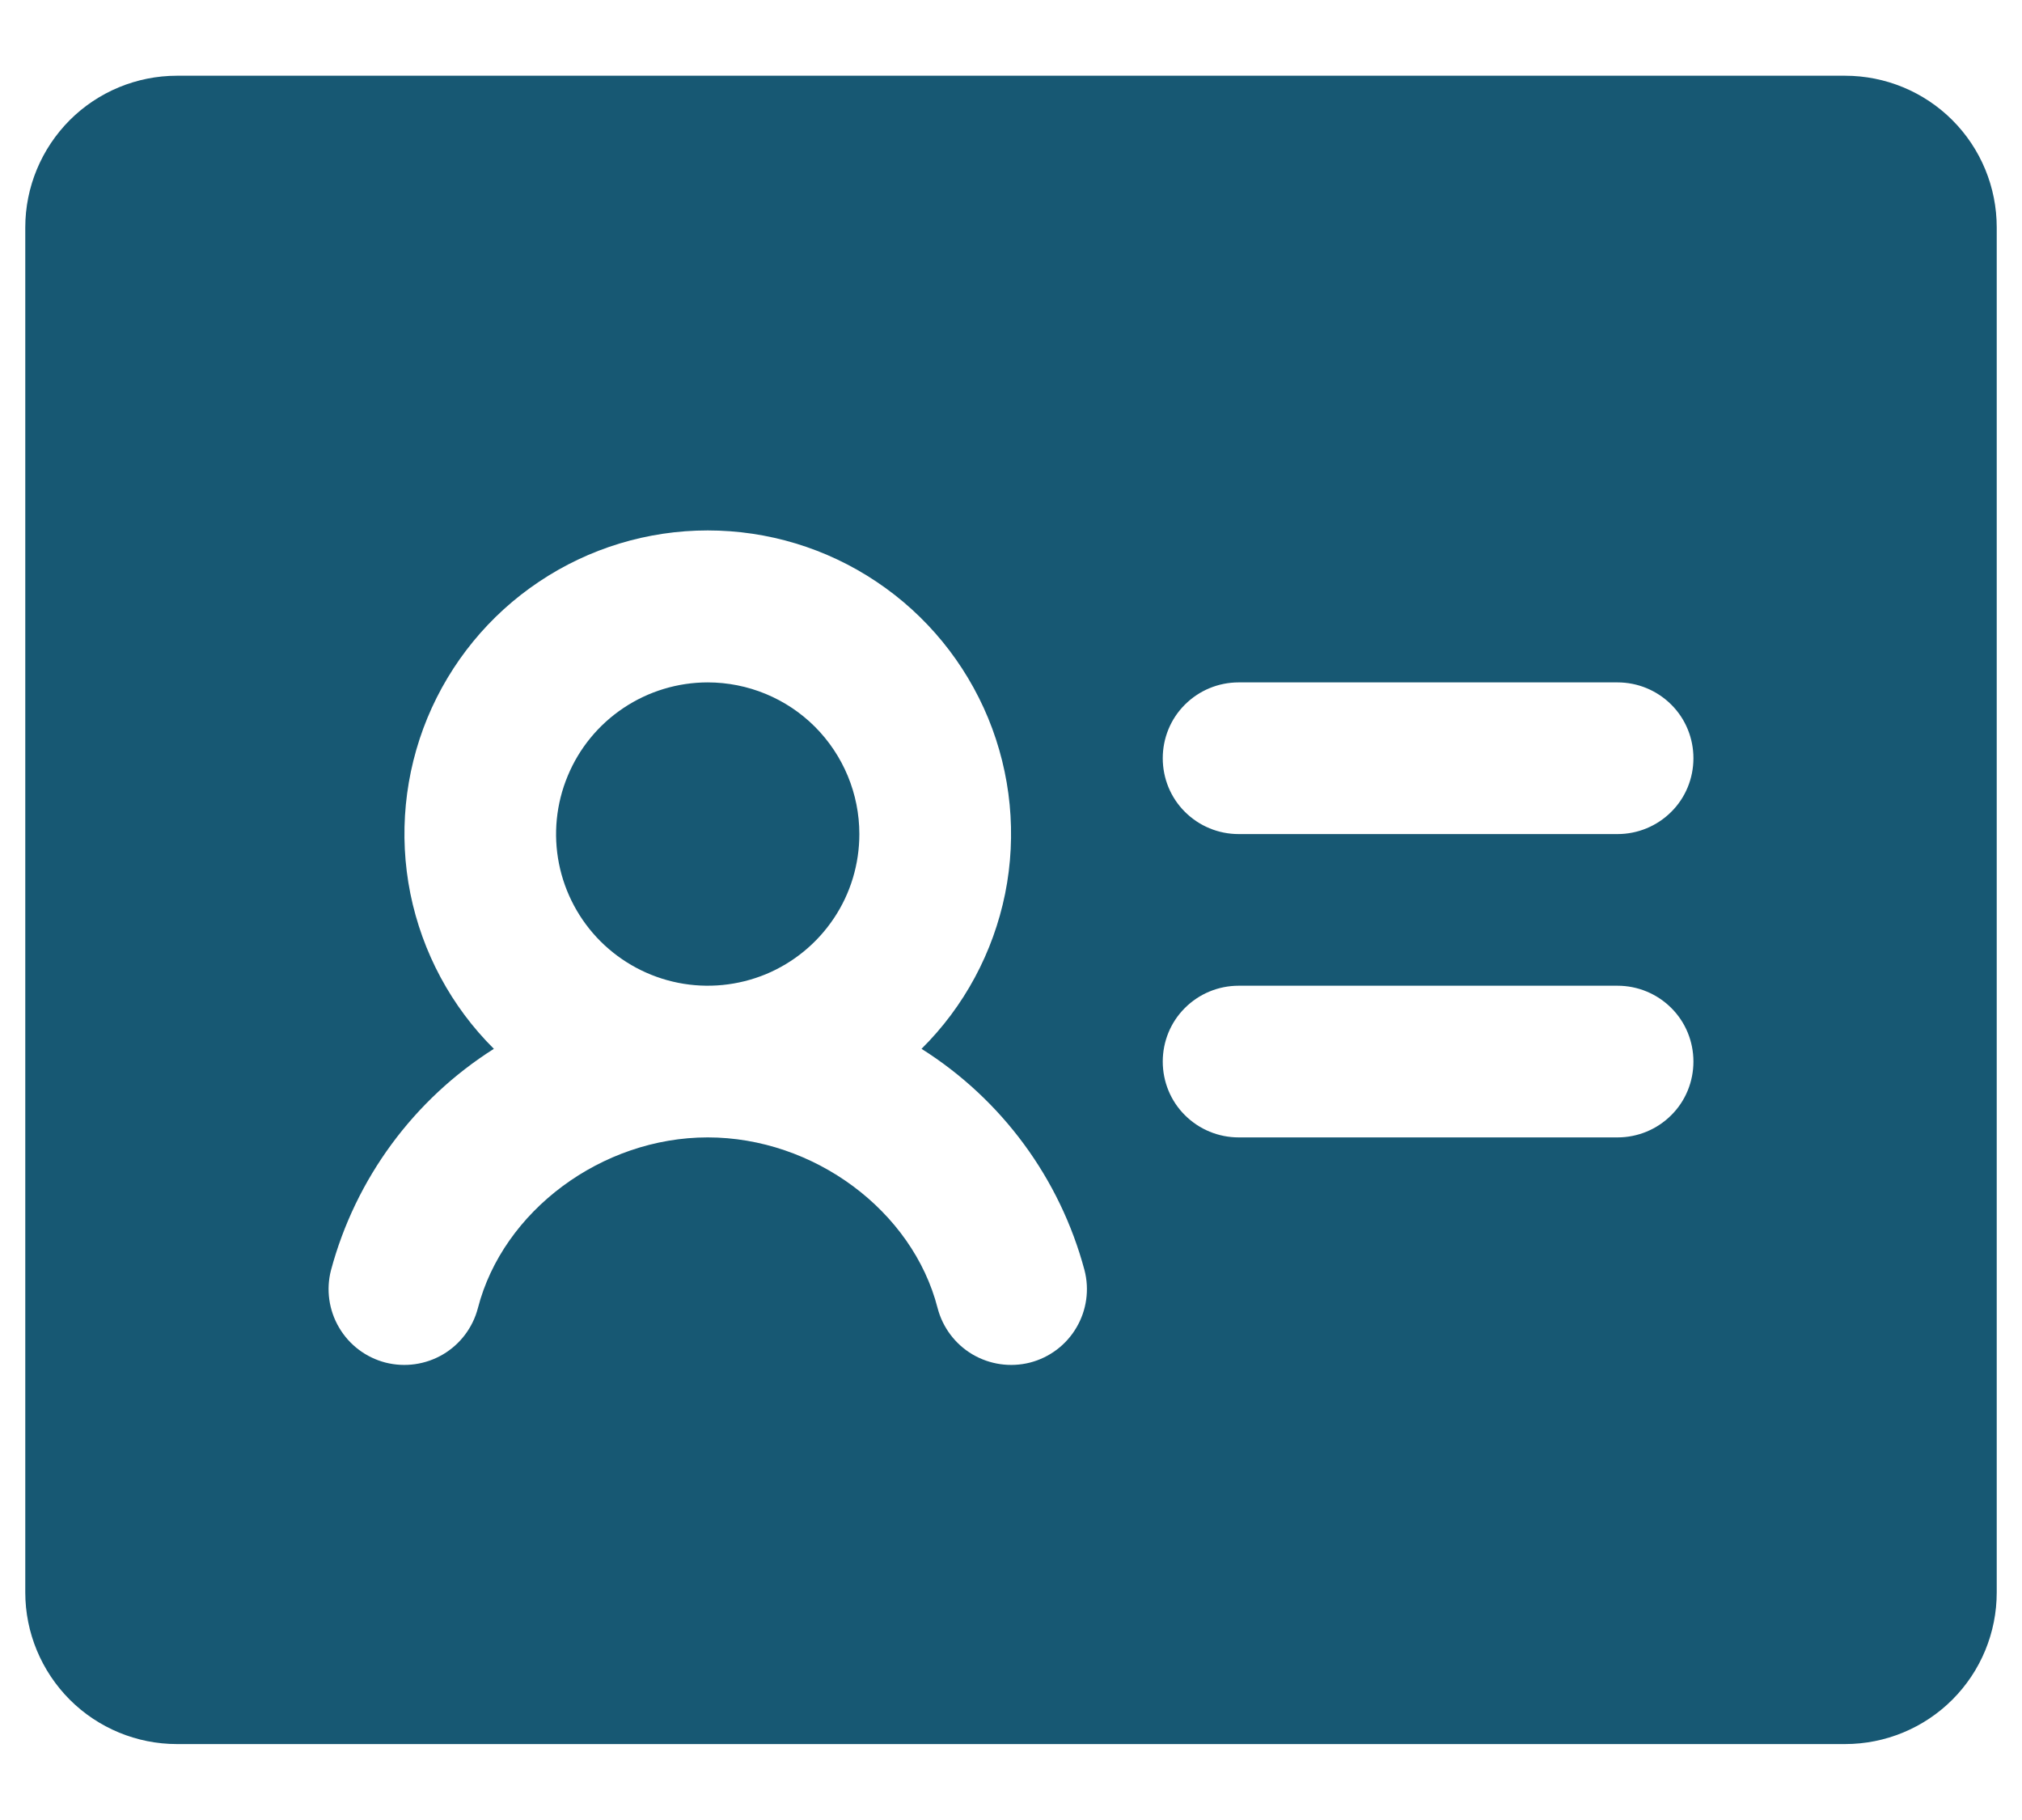 <?xml version="1.0" encoding="UTF-8"?>
<svg xmlns="http://www.w3.org/2000/svg" width="20" height="18" viewBox="0 0 20 18" fill="none">
  <path d="M8.5 8.249C8.5 8.546 8.413 8.836 8.248 9.082C8.083 9.329 7.849 9.521 7.575 9.635C7.3 9.748 6.999 9.778 6.708 9.72C6.417 9.662 6.15 9.519 5.94 9.31C5.73 9.1 5.587 8.833 5.529 8.542C5.471 8.251 5.501 7.949 5.615 7.675C5.728 7.401 5.92 7.167 6.167 7.002C6.414 6.837 6.704 6.749 7 6.749C7.398 6.749 7.78 6.907 8.061 7.188C8.342 7.47 8.5 7.851 8.5 8.249ZM19.75 2.249V15.749C19.75 16.147 19.593 16.528 19.311 16.81C19.03 17.091 18.648 17.249 18.25 17.249H1.75C1.353 17.249 0.971 17.091 0.69 16.81C0.409 16.528 0.25 16.147 0.25 15.749V2.249C0.25 1.851 0.409 1.47 0.69 1.188C0.971 0.907 1.353 0.749 1.75 0.749H18.25C18.648 0.749 19.03 0.907 19.311 1.188C19.593 1.47 19.75 1.851 19.75 2.249ZM10.727 12.562C10.484 11.655 9.909 10.874 9.115 10.373C9.537 9.955 9.824 9.42 9.942 8.838C10.059 8.255 10 7.651 9.774 7.102C9.547 6.553 9.163 6.083 8.669 5.753C8.175 5.422 7.595 5.246 7 5.246C6.406 5.246 5.826 5.422 5.332 5.753C4.838 6.083 4.454 6.553 4.227 7.102C4.001 7.651 3.942 8.255 4.059 8.838C4.177 9.42 4.464 9.955 4.885 10.373C4.093 10.874 3.517 11.656 3.274 12.562C3.224 12.754 3.253 12.959 3.354 13.13C3.455 13.302 3.62 13.426 3.813 13.476C4.006 13.525 4.21 13.496 4.382 13.395C4.553 13.294 4.677 13.129 4.727 12.937C4.975 11.976 5.951 11.249 7 11.249C8.05 11.249 9.027 11.974 9.274 12.937C9.324 13.129 9.448 13.294 9.619 13.395C9.791 13.496 9.995 13.525 10.188 13.476C10.381 13.426 10.546 13.302 10.647 13.13C10.748 12.959 10.777 12.754 10.727 12.562ZM16.75 10.499C16.75 10.3 16.672 10.109 16.531 9.969C16.39 9.828 16.199 9.749 16 9.749H12.251C12.052 9.749 11.861 9.828 11.72 9.969C11.579 10.109 11.501 10.3 11.501 10.499C11.501 10.698 11.579 10.889 11.72 11.029C11.861 11.17 12.052 11.249 12.251 11.249H16C16.199 11.249 16.39 11.17 16.531 11.029C16.672 10.889 16.75 10.698 16.75 10.499ZM16.75 7.499C16.75 7.3 16.672 7.109 16.531 6.969C16.39 6.828 16.199 6.749 16 6.749H12.251C12.052 6.749 11.861 6.828 11.72 6.969C11.579 7.109 11.501 7.3 11.501 7.499C11.501 7.698 11.579 7.889 11.72 8.029C11.861 8.17 12.052 8.249 12.251 8.249H16C16.199 8.249 16.39 8.17 16.531 8.029C16.672 7.889 16.75 7.698 16.75 7.499Z" fill="#175873"></path>
</svg>
